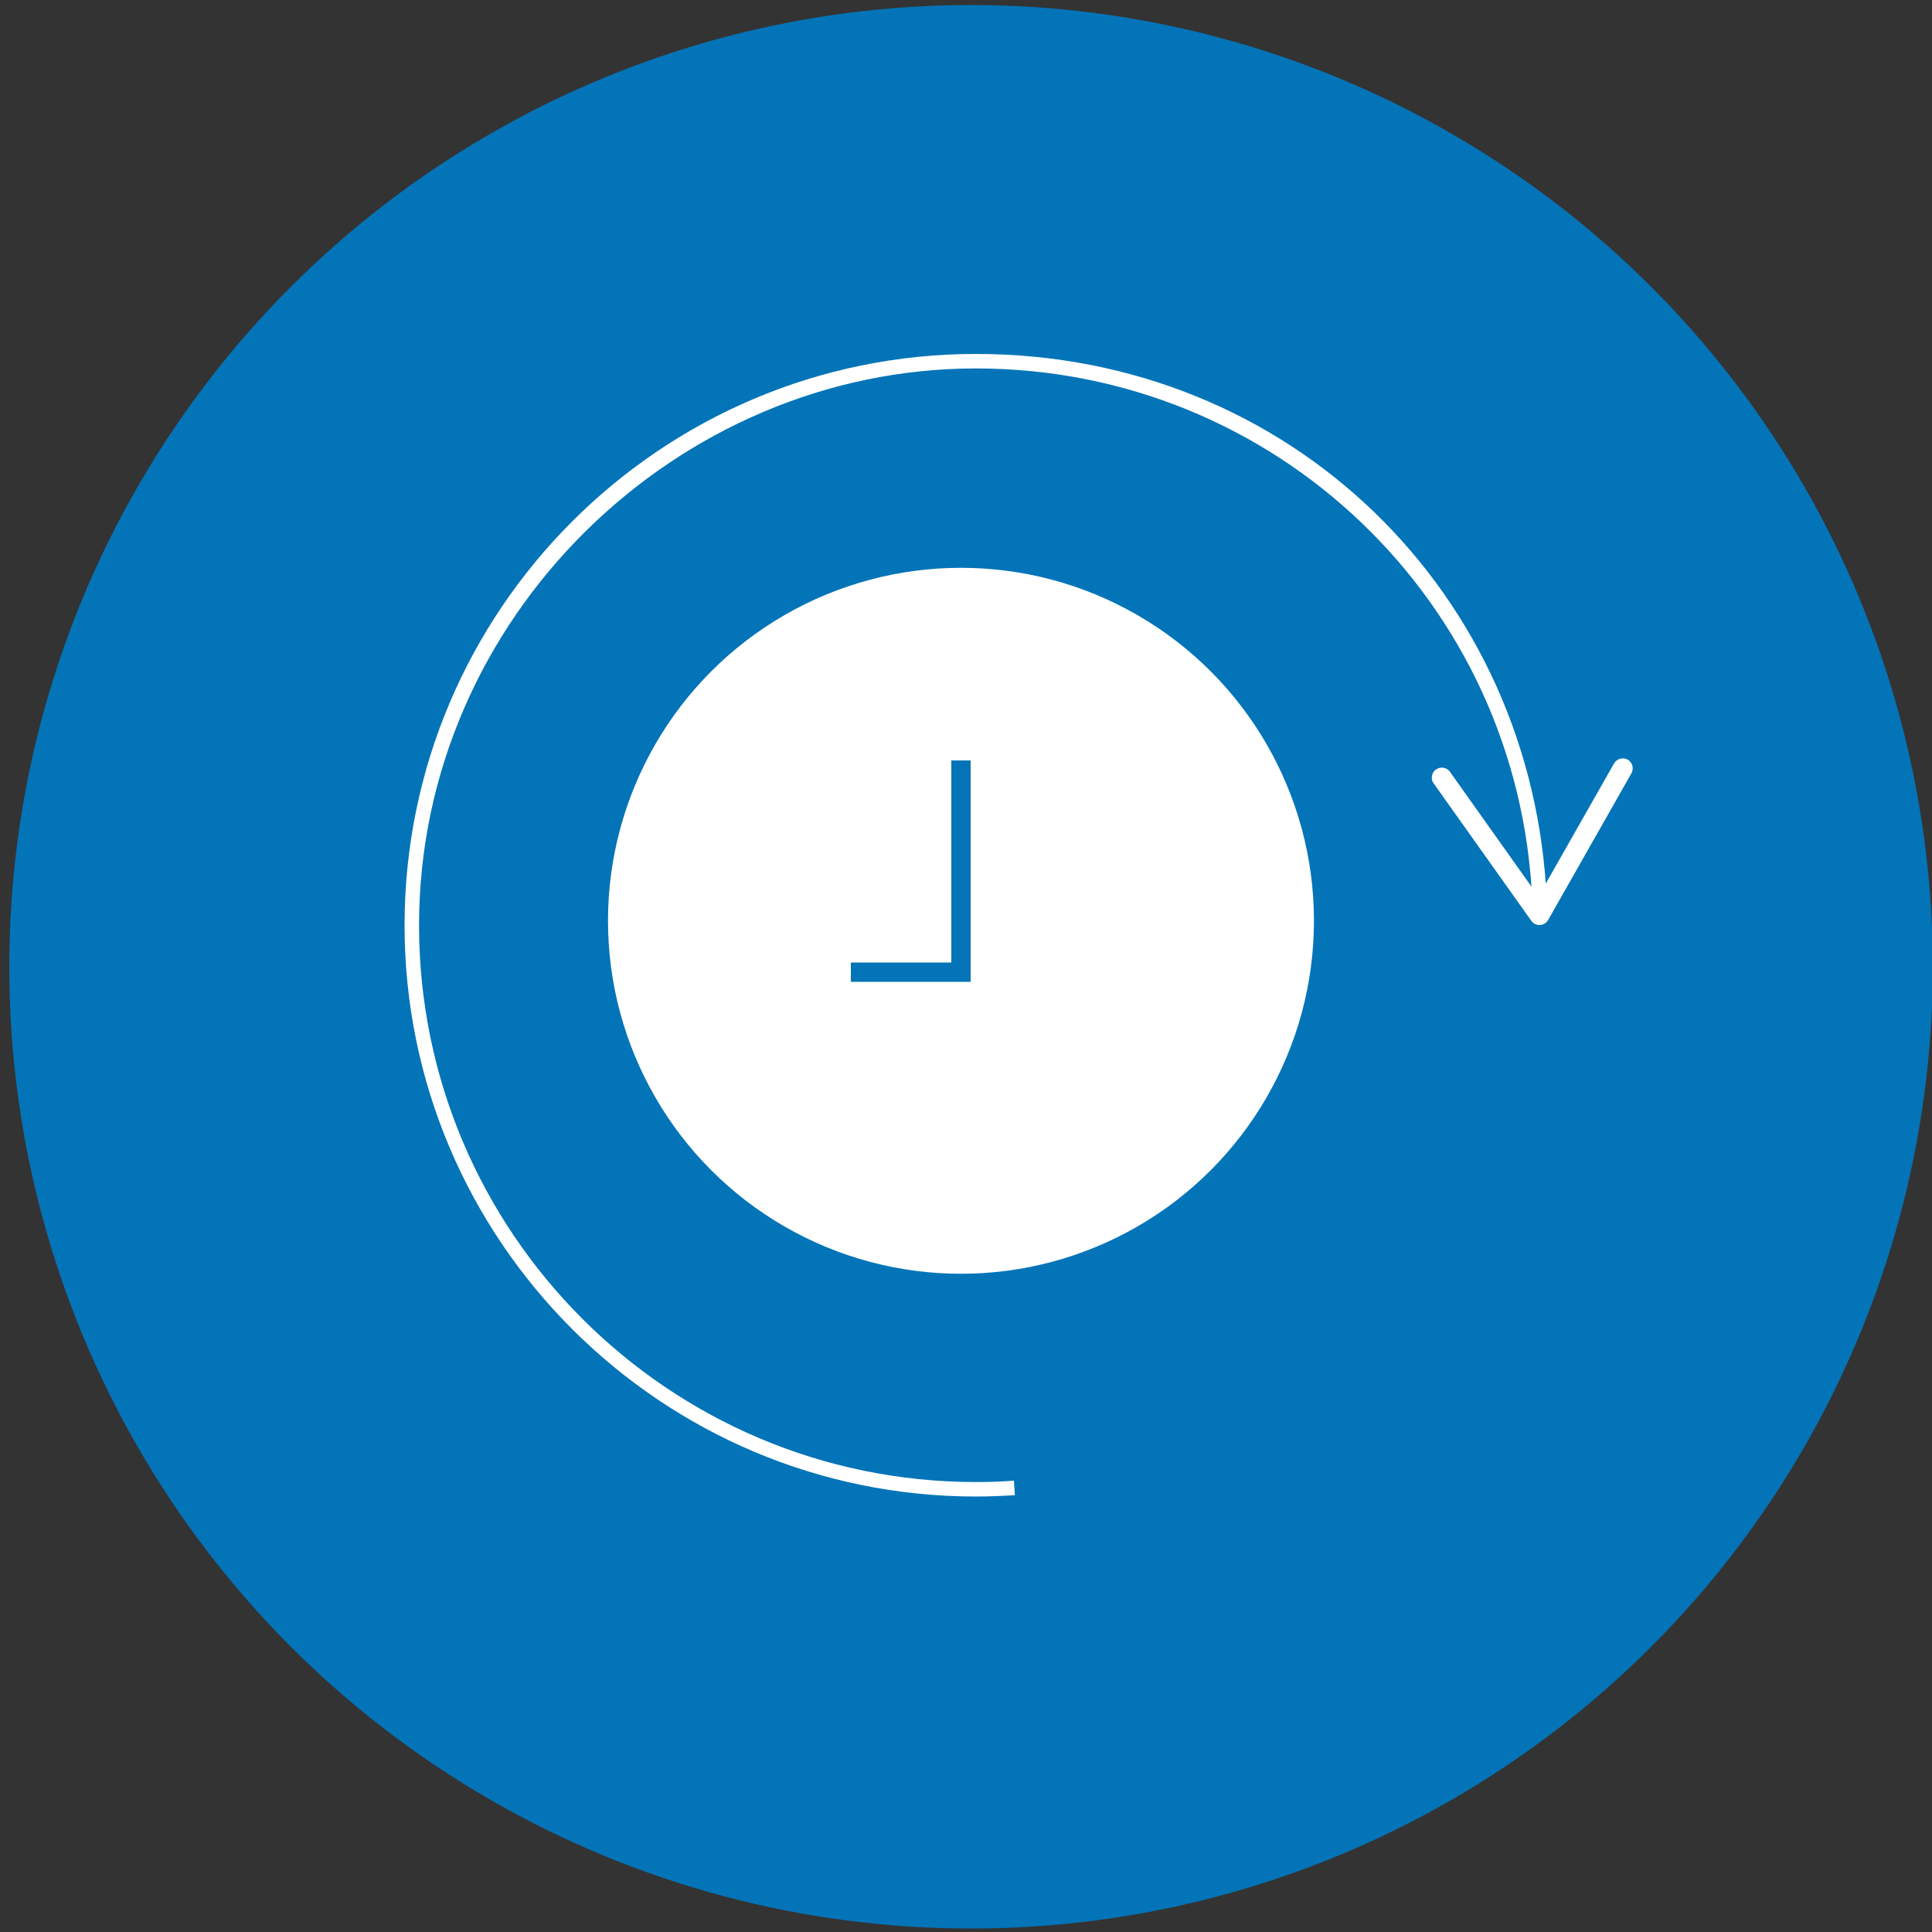 <svg xmlns="http://www.w3.org/2000/svg" id="Ebene_1" data-name="Ebene 1" viewBox="0 0 100 100"><rect x="0" y="0" width="100" height="100" fill="#333333" stroke="none"/><defs><style>      .cls-1 {        fill: #0374b8;      }      .cls-1, .cls-2 {        stroke-width: 0px;      }      .cls-2 {        fill: #fff;      }    </style></defs><circle class="cls-1" cx="50.26" cy="50.04" r="49.78"></circle><g><path class="cls-2" d="M50.51,77.46c-16.31,0-29.57-13.27-29.57-29.57s13.27-29.57,29.57-29.57,28.88,12.44,29.55,28.31l-.75.03c-.65-15.47-13.3-27.59-28.8-27.59s-28.82,12.93-28.82,28.82,12.93,28.82,28.82,28.82c.65,0,1.32-.02,1.97-.07l.05.75c-.67.04-1.35.07-2.02.07Z"></path><path class="cls-2" d="M74.33,39.83c.23-.17.56-.11.72.12l4.58,6.45,3.91-6.88c.14-.25.46-.34.71-.2.25.14.33.46.19.71l-4.31,7.59c-.09.15-.25.25-.42.26s-.35-.07-.45-.22l-5.06-7.12c-.06-.08-.09-.18-.09-.27,0-.17.07-.34.22-.45Z"></path></g><circle class="cls-2" cx="49.74" cy="47.66" r="18.27"></circle><polygon class="cls-1" points="50.24 50.82 44.04 50.82 44.04 49.82 49.24 49.82 49.24 39.36 50.24 39.36 50.24 50.82"></polygon></svg>